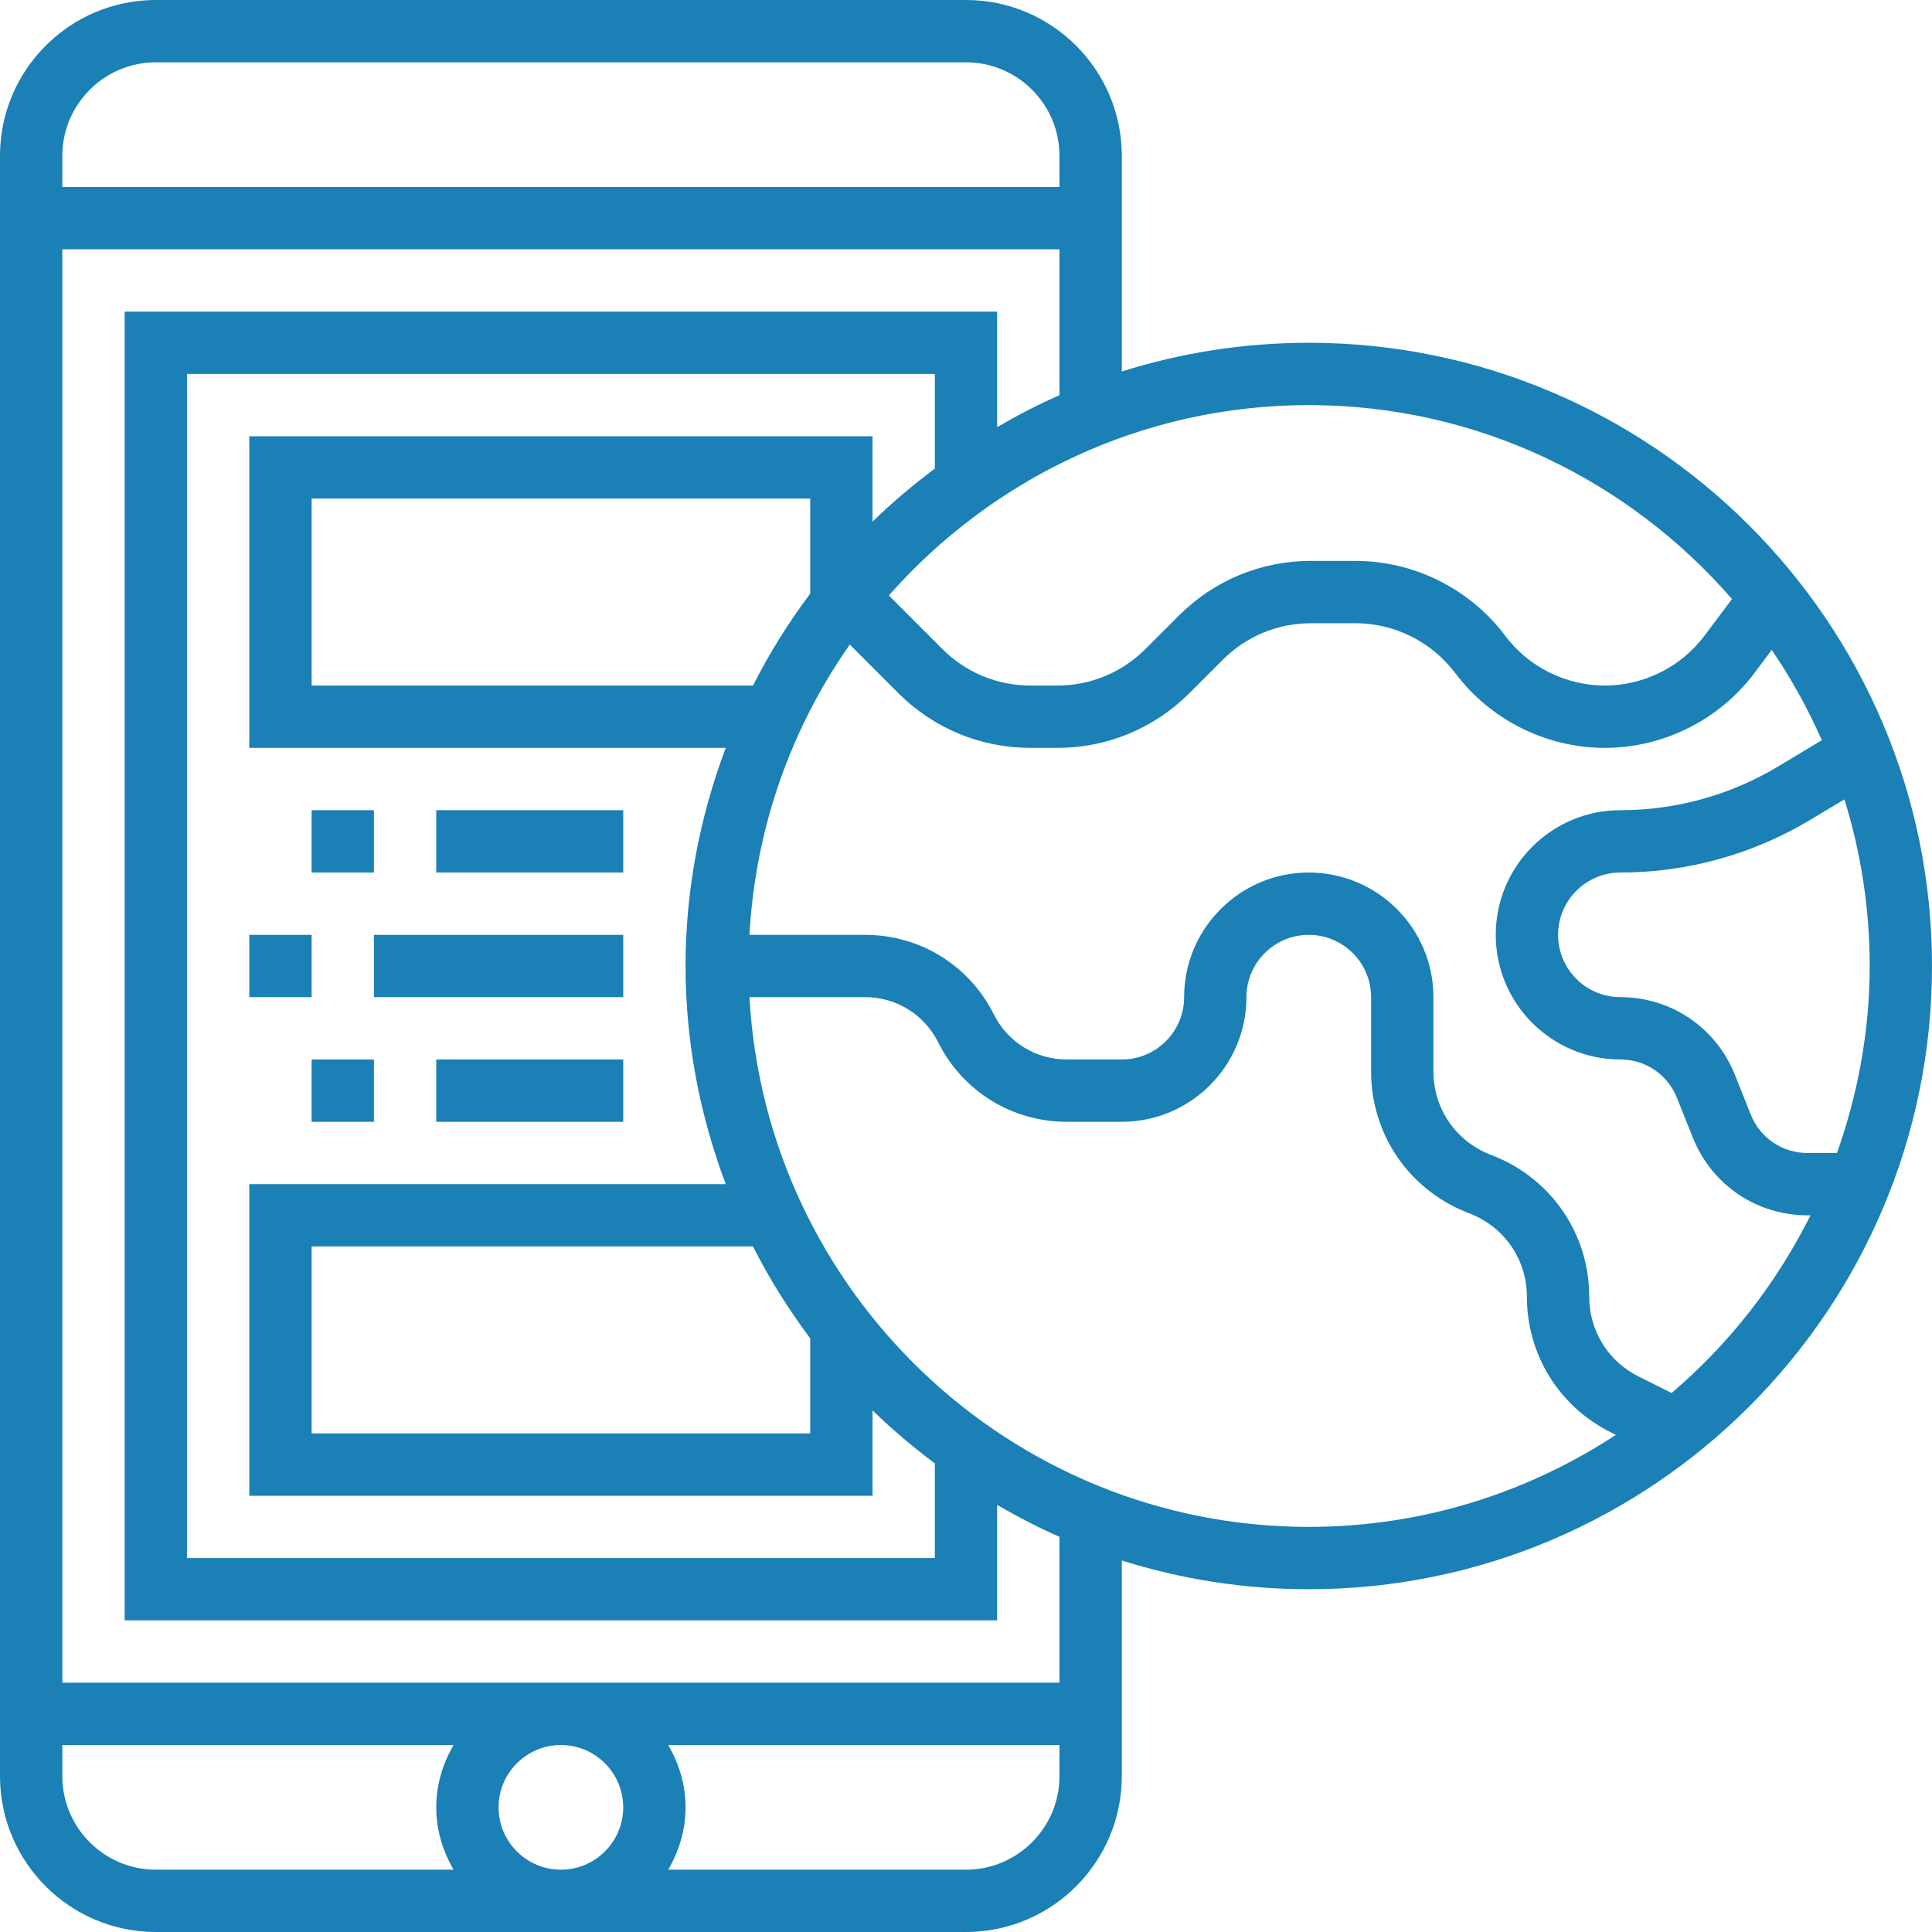 <svg width="50" height="50" viewBox="0 0 50 50" fill="none" xmlns="http://www.w3.org/2000/svg">
<path d="M33.871 8.871C32.186 8.871 30.561 9.133 29.032 9.614V4.032C29.032 1.809 27.223 0 25 0H4.032C1.809 0 0 1.809 0 4.032V45.968C0 48.191 1.809 50 4.032 50H25C27.223 50 29.032 48.191 29.032 45.968V40.386C30.561 40.867 32.186 41.129 33.871 41.129C42.764 41.129 50 33.893 50 25C50 16.107 42.764 8.871 33.871 8.871ZM44.824 15.503L44.113 16.451C43.507 17.26 42.542 17.742 41.532 17.742C40.523 17.742 39.558 17.26 38.952 16.451C38.043 15.239 36.595 14.516 35.081 14.516H33.928C32.636 14.516 31.422 15.019 30.507 15.934L29.643 16.797C29.034 17.406 28.223 17.742 27.362 17.742H26.671C25.81 17.742 24.999 17.406 24.39 16.798L23.003 15.41C25.665 12.397 29.544 10.484 33.871 10.484C38.243 10.484 42.16 12.435 44.824 15.503ZM17.742 25C17.742 26.988 18.121 28.885 18.782 30.645H6.452V38.71H22.581V36.499C23.085 36.994 23.628 37.447 24.194 37.873V40.323H4.839V9.677H24.194V12.127C23.628 12.553 23.085 13.006 22.581 13.501V11.29H6.452V19.355H18.782C18.121 21.115 17.742 23.012 17.742 25ZM20.968 34.636V37.097H8.065V32.258H19.487C19.912 33.097 20.409 33.889 20.968 34.636ZM19.487 17.742H8.065V12.903H20.968V15.364C20.409 16.11 19.912 16.903 19.487 17.742ZM4.032 1.613H25C26.334 1.613 27.419 2.699 27.419 4.032V4.839H1.613V4.032C1.613 2.699 2.699 1.613 4.032 1.613ZM1.613 45.968V45.161H11.739C11.461 45.638 11.29 46.184 11.29 46.774C11.29 47.364 11.461 47.911 11.739 48.387H4.032C2.699 48.387 1.613 47.301 1.613 45.968ZM16.129 46.774C16.129 47.664 15.406 48.387 14.516 48.387C13.627 48.387 12.903 47.664 12.903 46.774C12.903 45.885 13.627 45.161 14.516 45.161C15.406 45.161 16.129 45.885 16.129 46.774ZM25 48.387H17.293C17.571 47.911 17.742 47.364 17.742 46.774C17.742 46.184 17.571 45.638 17.293 45.161H27.419V45.968C27.419 47.301 26.334 48.387 25 48.387ZM27.419 43.548H1.613V6.452H27.419V10.227C26.863 10.471 26.327 10.751 25.806 11.054V8.065H3.226V41.935H25.806V38.947C26.327 39.249 26.863 39.529 27.419 39.773V43.548ZM19.396 25.806H22.39C23.195 25.806 23.919 26.254 24.279 26.973C24.915 28.244 26.191 29.032 27.61 29.032H29.032C30.811 29.032 32.258 27.585 32.258 25.806C32.258 24.917 32.981 24.194 33.871 24.194C34.761 24.194 35.484 24.917 35.484 25.806V27.731C35.484 29.343 36.451 30.772 37.949 31.37L38.066 31.417C38.947 31.77 39.516 32.611 39.516 33.559C39.516 35.054 40.346 36.397 41.683 37.066L41.818 37.134C39.532 38.635 36.804 39.516 33.871 39.516C26.14 39.516 19.818 33.435 19.396 25.806ZM43.261 36.051L42.405 35.623C41.617 35.23 41.129 34.44 41.129 33.559C41.129 31.948 40.162 30.518 38.664 29.92L38.547 29.873C37.666 29.52 37.097 28.679 37.097 27.731V25.806C37.097 24.027 35.65 22.581 33.871 22.581C32.092 22.581 30.645 24.027 30.645 25.806C30.645 26.696 29.922 27.419 29.032 27.419H27.61C26.805 27.419 26.081 26.972 25.721 26.253C25.085 24.982 23.809 24.194 22.39 24.194H19.396C19.55 21.409 20.482 18.833 21.993 16.681L23.248 17.938C24.164 18.852 25.379 19.355 26.67 19.355H27.361C28.653 19.355 29.868 18.852 30.783 17.937L31.646 17.074C32.257 16.465 33.067 16.129 33.928 16.129H35.081C36.09 16.129 37.055 16.611 37.661 17.419C38.57 18.631 40.018 19.355 41.532 19.355C43.047 19.355 44.494 18.631 45.403 17.419L45.852 16.82C46.354 17.553 46.786 18.336 47.149 19.157L46.015 19.838C44.782 20.578 43.372 20.968 41.935 20.968C40.156 20.968 38.71 22.415 38.71 24.194C38.71 25.973 40.156 27.419 41.935 27.419C42.584 27.419 43.158 27.808 43.398 28.41L43.813 29.448C44.302 30.665 45.463 31.452 46.774 31.452H46.856C45.973 33.218 44.75 34.783 43.261 36.051ZM47.541 29.839H46.774C46.126 29.839 45.551 29.45 45.311 28.848L44.897 27.81C44.408 26.594 43.247 25.806 41.935 25.806C41.046 25.806 40.323 25.083 40.323 24.194C40.323 23.304 41.046 22.581 41.935 22.581C43.665 22.581 45.362 22.11 46.844 21.221L47.733 20.688C48.158 22.051 48.387 23.499 48.387 25C48.387 26.698 48.078 28.323 47.541 29.839Z" fill="#1A80B6"/>
<path d="M9.677 24.194H16.129V25.806H9.677V24.194Z" fill="#1A80B6"/>
<path d="M6.452 24.194H8.065V25.806H6.452V24.194Z" fill="#1A80B6"/>
<path d="M8.065 20.968H9.677V22.581H8.065V20.968Z" fill="#1A80B6"/>
<path d="M11.29 20.968H16.129V22.581H11.29V20.968Z" fill="#1A80B6"/>
<path d="M8.065 27.419H9.677V29.032H8.065V27.419Z" fill="#1A80B6"/>
<path d="M11.29 27.419H16.129V29.032H11.29V27.419Z" fill="#1A80B6"/>
</svg>
